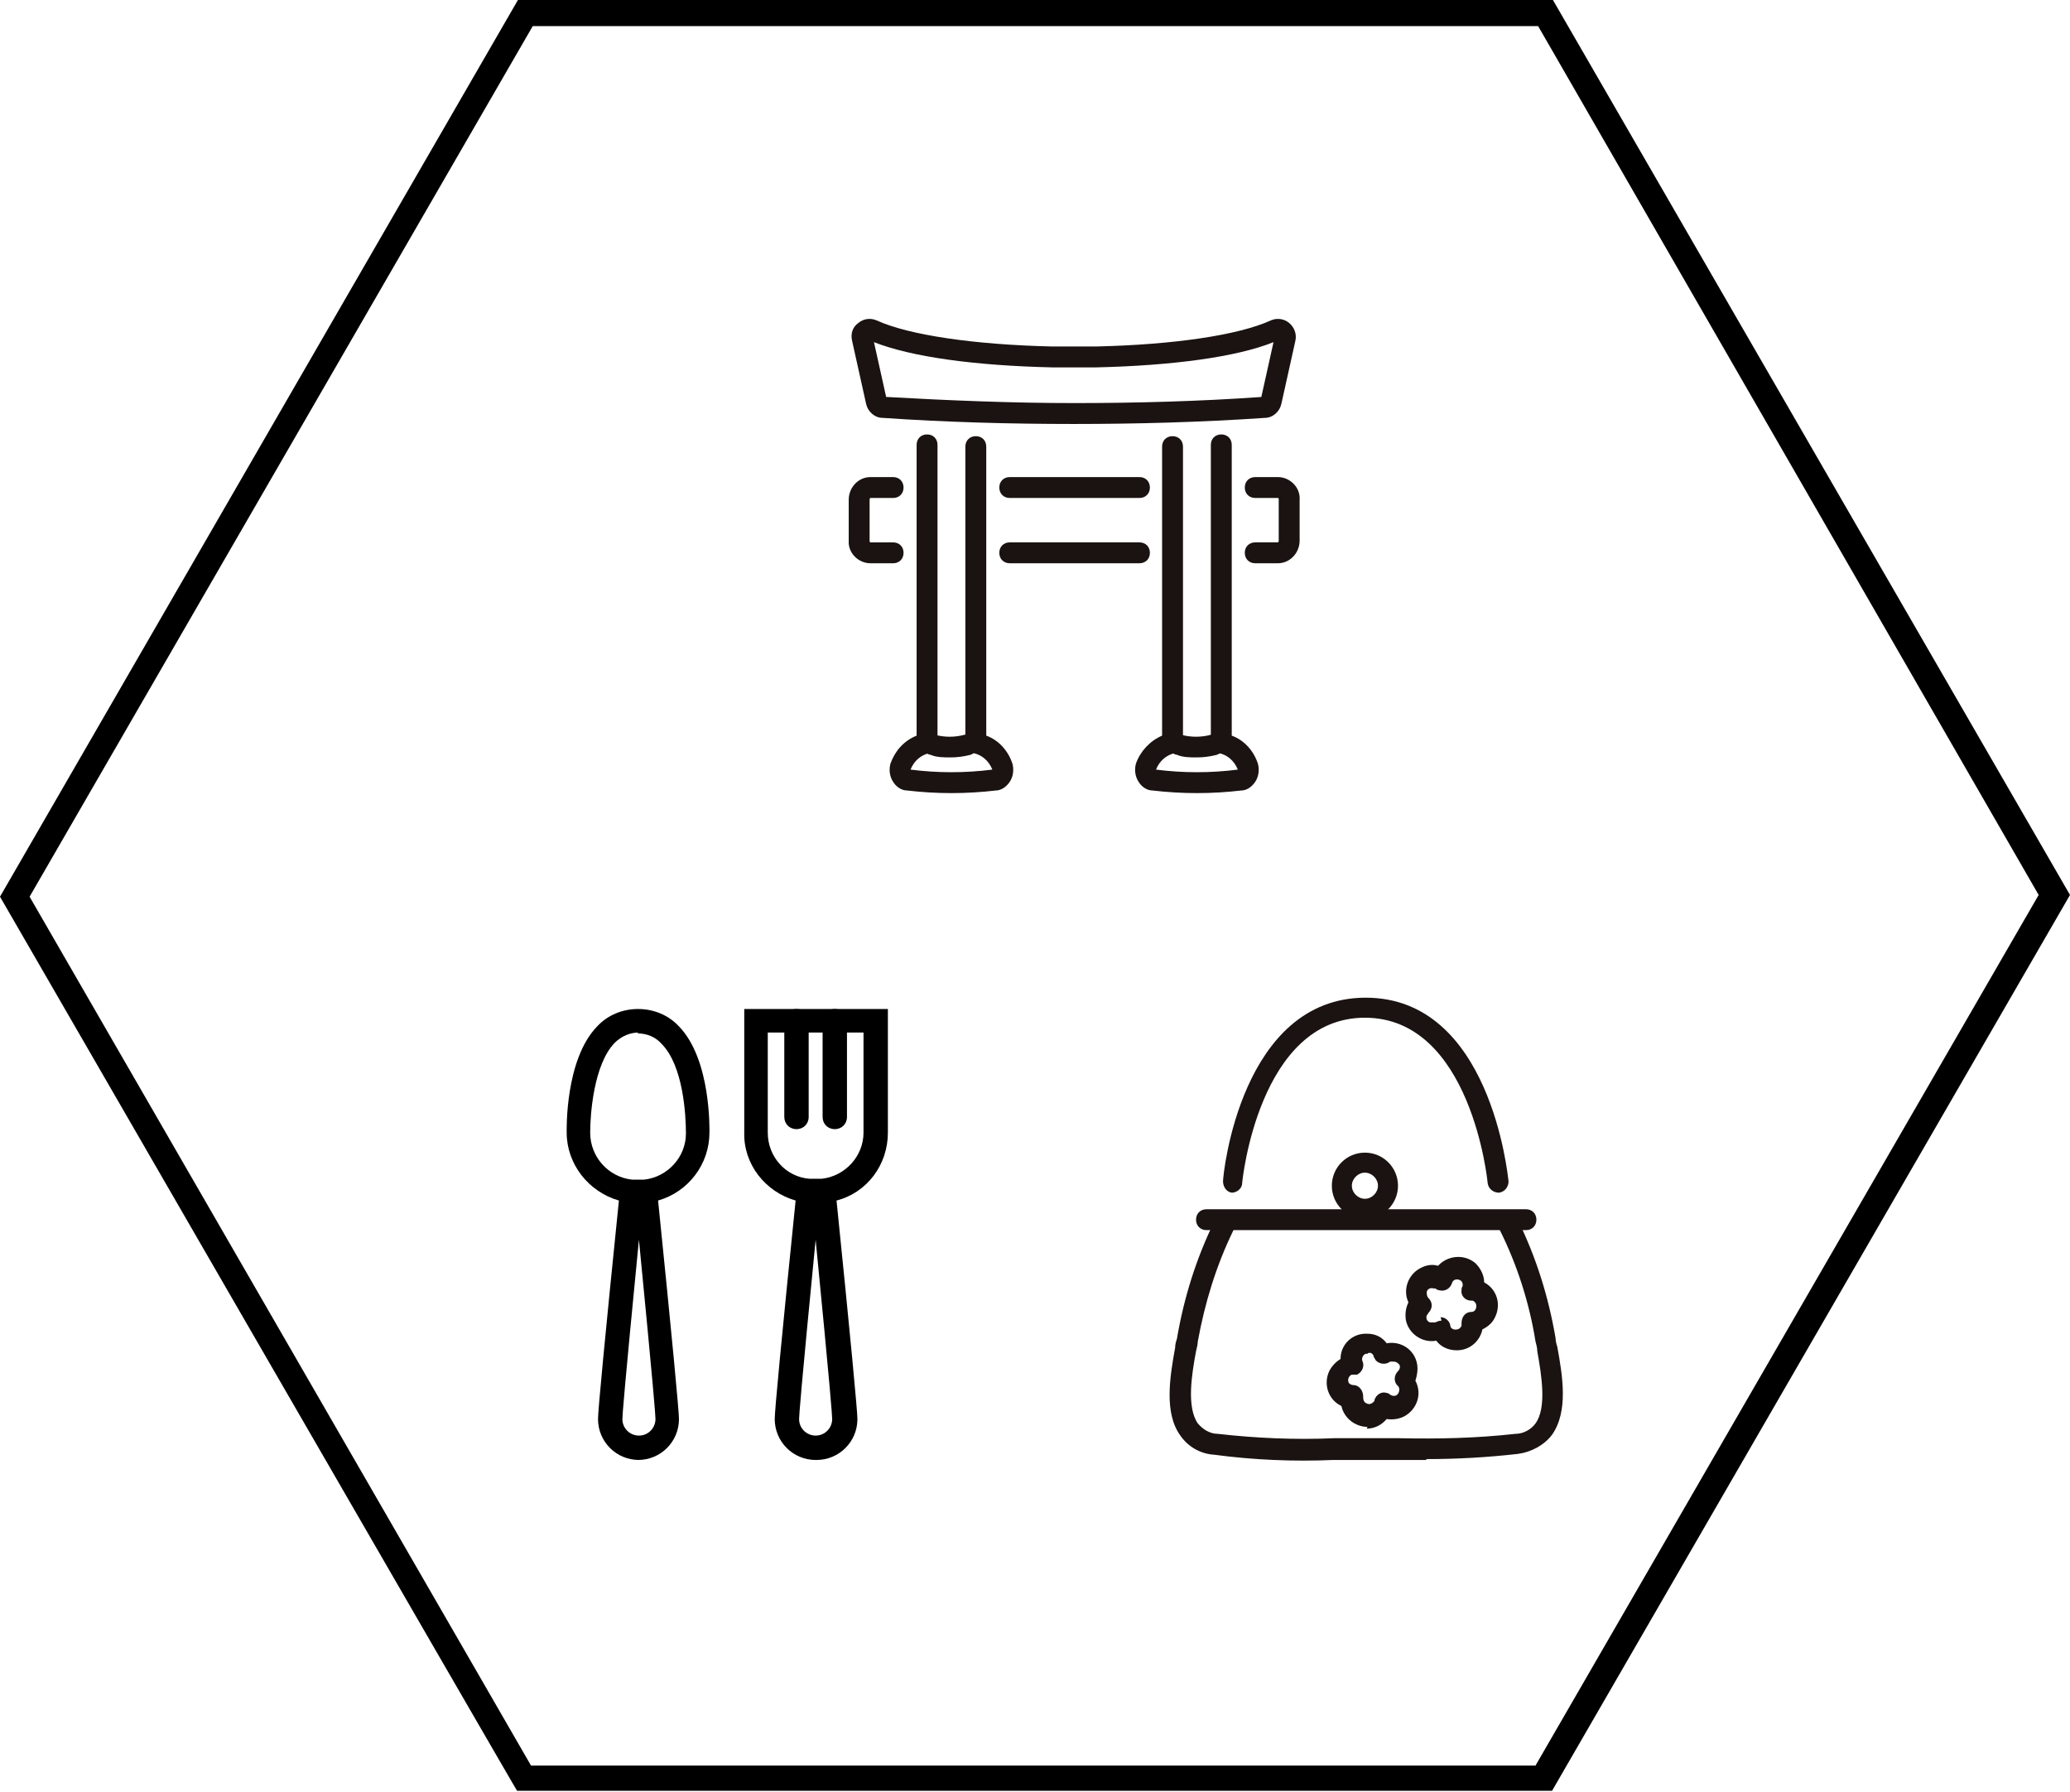 <?xml version="1.0" encoding="UTF-8"?>
<svg id="layer1" xmlns="http://www.w3.org/2000/svg" width="237.8" height="205.8" version="1.1" viewBox="0 0 237.8 205.8">
  <!-- Generator: Adobe Illustrator 29.5.1, SVG Export Plug-In . SVG Version: 2.1.0 Build 141)  -->
  <path d="M176.7,3H61.2c0,0-57.8,100-57.8,100l57.6,99.8h115.4c0,0,57.8-100,57.8-100L176.7,3M178.4,0l59.4,102.8-59.5,102.9H59.4C59.4,205.8,0,103,0,103L59.5,0h118.9Z"/>
  <path id="_パス_16" data-name="パス_16" d="M109.2,87c-.8,0-1.6,0-2.3-.3-.7-.1-1.1-.8-.9-1.4s.8-1.1,1.4-.9c0,0,0,0,0,0,1.1.3,2.3.3,3.4,0,.6-.2,1.3.2,1.5.8s-.2,1.3-.8,1.5c0,0,0,0,0,0-.8.2-1.5.3-2.3.3" fill="#1a1311"/>
  <path id="_パス_17" data-name="パス_17" d="M137.5,87c-.8,0-1.6,0-2.3-.3-.7-.1-1.1-.8-.9-1.4.1-.7.8-1.1,1.4-.9,0,0,0,0,0,0,1.1.3,2.3.3,3.4,0,.6-.2,1.3.2,1.5.8.2.6-.2,1.3-.8,1.5,0,0,0,0,0,0-.8.2-1.5.3-2.3.3" fill="#1a1311"/>
  <path id="_パス_18" data-name="パス_18" d="M123.4,48.7c-7.3,0-14.7-.2-22-.7-.9,0-1.7-.7-1.9-1.6l-1.6-7.2c-.2-.8,0-1.6.7-2.1.6-.5,1.4-.6,2.1-.3,3.7,1.7,11.3,2.8,20.2,3,1.6,0,3.3,0,5,0,8.9-.2,16.4-1.3,20.1-3,.7-.3,1.5-.2,2.1.3.6.5.9,1.3.7,2.1l-1.6,7.2c-.2.9-1,1.6-1.9,1.6-7.3.5-14.7.7-22,.7M101.9,45.6c7.1.4,14.4.7,21.5.7s14.4-.2,21.5-.7l1.4-6.3c-4.2,1.7-11.6,2.7-20.4,2.9h0c-1.7,0-3.3,0-5,0-8.9-.2-16.2-1.2-20.5-2.9l1.4,6.3Z" fill="#1a1311"/>
  <path id="_パス_19" data-name="パス_19" d="M130.9,57.2h-14.9c-.7,0-1.2-.5-1.2-1.2,0-.7.5-1.2,1.2-1.2h14.9c.7,0,1.2.5,1.2,1.2s-.5,1.2-1.2,1.2h0" fill="#1a1311"/>
  <path id="_パス_20" data-name="パス_20" d="M130.9,64.7h-14.9c-.7,0-1.2-.5-1.2-1.2,0-.7.5-1.2,1.2-1.2h14.9c.7,0,1.2.5,1.2,1.2s-.5,1.2-1.2,1.2h0" fill="#1a1311"/>
  <path id="_パス_21" data-name="パス_21" d="M146.8,64.7h-2.6c-.7,0-1.2-.5-1.2-1.2,0-.7.5-1.2,1.2-1.2h2.6c0,0,.1,0,.1-.2v-4.7c0-.1,0-.2-.1-.2h-2.6c-.7,0-1.2-.5-1.2-1.2,0-.7.5-1.2,1.2-1.2h2.6c1.4,0,2.6,1.2,2.5,2.6v4.7c0,1.4-1.1,2.6-2.5,2.6" fill="#1a1311"/>
  <path id="_パス_22" data-name="パス_22" d="M102.6,64.7h-2.6c-1.4,0-2.6-1.2-2.5-2.6v-4.7c0-1.4,1.1-2.6,2.5-2.6h2.6c.7,0,1.2.5,1.2,1.2,0,.7-.5,1.2-1.2,1.2h-2.6s-.1,0-.1.2v4.7c0,.1,0,.2.1.2h2.6c.7,0,1.2.5,1.2,1.2,0,.7-.5,1.2-1.2,1.2h0" fill="#1a1311"/>
  <path id="_パス_23" data-name="パス_23" d="M109.3,91.1c-1.7,0-3.4-.1-5.1-.3-.7,0-1.3-.5-1.6-1-.4-.6-.5-1.4-.3-2.1.5-1.4,1.5-2.6,3-3.2v-33.4c0-.7.5-1.2,1.2-1.2s1.2.5,1.2,1.2h0v34.2c0,.5-.4,1-.9,1.2-1,.2-1.8.9-2.2,1.9,0,0,0,0,0,0,3.1.4,6.3.4,9.4,0,0,0,0,0,0,0-.4-1-1.2-1.7-2.2-1.9-.5-.2-.9-.6-.9-1.2v-34c0-.7.5-1.2,1.2-1.2s1.2.5,1.2,1.2v33.2c1.4.5,2.5,1.7,3,3.2.2.7.1,1.5-.3,2.1-.4.6-1,1-1.6,1-1.7.2-3.4.3-5.1.3M104.6,88.5h0Z" fill="#1a1311"/>
  <path id="_パス_24" data-name="パス_24" d="M137.5,91.1c-1.7,0-3.4-.1-5.1-.3-.7,0-1.3-.5-1.6-1-.4-.6-.5-1.4-.3-2.1.5-1.4,1.6-2.6,3-3.2v-33.2c0-.7.5-1.2,1.2-1.2s1.2.5,1.2,1.2v34c0,.5-.4,1-.9,1.2-1,.2-1.8.9-2.2,1.9,0,0,0,0,0,0,3.1.4,6.3.4,9.4,0,0,0,0,0,0,0-.4-1-1.2-1.7-2.2-1.9-.5-.2-.9-.6-.9-1.2v-34.2c0-.7.5-1.2,1.2-1.2s1.2.5,1.2,1.2v33.4c1.4.5,2.5,1.7,3,3.2.2.7.1,1.5-.3,2.1-.4.6-1,1-1.6,1-1.7.2-3.4.3-5.1.3M132.8,88.5h0Z" fill="#1a1311"/>
  <path id="_パス_25" data-name="パス_25" d="M95.9,129.7c-.8,0-1.4-.6-1.4-1.4v-11c0-.8.6-1.4,1.4-1.4s1.4.6,1.4,1.4v11c0,.8-.6,1.4-1.4,1.4"/>
  <path id="_パス_26" data-name="パス_26" d="M91.5,129.7c-.8,0-1.4-.6-1.4-1.4v-11c0-.8.6-1.4,1.4-1.4s1.4.6,1.4,1.4v11c0,.8-.6,1.4-1.4,1.4"/>
  <path id="_パス_27" data-name="パス_27" d="M93.7,167.7c-2.6,0-4.7-2.1-4.7-4.7,0-1,.8-9.4,2.4-25.1-3.5-1-6-4.2-5.9-7.8v-14.2h16.5v14.2c0,3.7-2.4,6.9-5.9,7.8,1.6,15.7,2.4,24.2,2.4,25.1,0,2.6-2.1,4.7-4.7,4.7M93.7,142.4c-1.7,17.4-1.9,20.2-1.9,20.6,0,1.1.9,1.9,1.9,1.9,1.1,0,1.9-.9,1.9-1.9h0c0-.4-.2-3.2-1.9-20.6M88.2,118.6v11.5c0,2.8,2.1,5.1,4.8,5.3h.7c0,0,.7,0,.7,0,2.7-.3,4.8-2.6,4.8-5.3v-11.5h-11Z"/>
  <path id="_パス_28" data-name="パス_28" d="M73.4,167.7c-2.6,0-4.7-2.1-4.7-4.7,0-1,.8-9.4,2.4-25.1-3.5-1-6-4.2-6-7.8,0-.3-.2-8.4,3.5-12.2,1.2-1.3,2.9-2,4.7-2,1.8,0,3.5.7,4.7,2,3.7,3.8,3.5,11.9,3.5,12.2,0,3.6-2.4,6.8-5.9,7.8,1.6,15.7,2.4,24.2,2.4,25.1,0,2.6-2.1,4.7-4.7,4.7M73.4,142.4c-1.7,17.4-1.9,20.2-1.9,20.6,0,1.1.9,1.9,1.9,1.9,1.1,0,1.9-.9,1.9-1.9h0c0-.4-.2-3.2-1.9-20.6M73.4,118.6c-1,0-2,.4-2.8,1.2-2.4,2.5-2.8,8.2-2.8,10.3,0,2.8,2.1,5.1,4.8,5.4h.7c0,0,.7,0,.7,0,2.7-.3,4.8-2.6,4.8-5.3,0-2.1-.3-7.8-2.8-10.3-.7-.8-1.7-1.2-2.8-1.2"/>
  <path id="_パス_29" data-name="パス_29" d="M157.1,163.9c-1.4,0-2.7-1-3-2.4-1.5-.7-2.1-2.5-1.4-4,.3-.6.8-1.1,1.3-1.4,0-1.7,1.4-3,3.1-2.9.9,0,1.7.4,2.2,1.1,1.6-.3,3.2.7,3.5,2.4.1.6,0,1.3-.2,1.9.8,1.5.2,3.3-1.3,4.1-.6.3-1.3.4-2,.3-.6.7-1.4,1.1-2.3,1.1M157.1,155.5c0,0-.1,0-.2,0-.3.1-.5.5-.4.8,0,0,0,0,0,0,.3.6,0,1.3-.6,1.6-.1,0-.3,0-.4,0,0,0-.1,0-.2,0-.3.1-.5.5-.4.8,0,.2.3.4.6.4.6,0,1.1.6,1.1,1.3,0,0,0,0,0,.1,0,.3.1.6.4.7.3.2.7,0,.9-.3,0,0,0,0,0-.1.2-.6.8-1,1.4-.8.1,0,.3.1.4.2.3.2.7.2.9-.1.2-.3.2-.7,0-.9-.5-.4-.5-1.2,0-1.7,0,0,0,0,0,0,.3-.3.3-.7,0-.9-.2-.2-.4-.2-.7-.2,0,0-.1,0-.2,0-.5.4-1.3.3-1.7-.2,0-.1-.2-.3-.2-.4,0,0,0,0,0,0,0-.2-.2-.3-.3-.4,0,0-.2,0-.3,0" fill="#1a1311"/>
  <path id="_パス_30" data-name="パス_30" d="M167.3,155.1c-.9,0-1.8-.4-2.3-1.1-1.6.3-3.2-.8-3.5-2.4-.1-.7,0-1.4.3-2-.7-1.5,0-3.3,1.5-4,.6-.3,1.3-.4,1.9-.2,1.1-1.2,3-1.4,4.3-.3.6.6,1,1.4,1,2.2,1.5.8,2,2.6,1.2,4.1-.3.6-.8,1-1.4,1.3-.3,1.4-1.5,2.4-2.9,2.4M165.5,151.3c.5,0,1,.4,1.1.9,0,.4.4.6.8.5.2,0,.4-.2.5-.4,0-.1,0-.2,0-.3,0-.6.3-1.2,1-1.3,0,0,0,0,.1,0,.4,0,.6-.3.6-.7,0-.3-.2-.5-.4-.6,0,0-.1,0-.2,0-.7,0-1.2-.6-1.1-1.2,0-.2,0-.3.1-.4,0,0,0,0,0,0,.1-.3,0-.7-.4-.8-.3-.1-.7,0-.8.4,0,0,0,0,0,0-.2.6-.8,1-1.5.8-.1,0-.3-.1-.4-.2,0,0-.1,0-.2,0-.3-.1-.7,0-.8.4,0,.2,0,.5.2.7.5.5.5,1.2,0,1.7,0,0,0,0,0,0,0,0-.1.2-.2.3-.1.3,0,.7.4.8.2,0,.4,0,.6,0,.2-.1.4-.2.7-.2M170.7,150.6h0Z" fill="#1a1311"/>
  <path id="_パス_31" data-name="パス_31" d="M163.8,167.7c-1,0-2.1,0-3.2,0-1.2,0-2.4,0-3.7,0s-2.5,0-3.7,0c-4.6.2-9.2,0-13.7-.6-1.6-.1-3-.9-3.9-2.2-1.9-2.6-1.2-6.8-.6-10.1,0-.4.1-.7.2-1,.8-4.7,2.2-9.2,4.3-13.5.3-.6,1-.8,1.6-.6.6.3.8,1,.6,1.6,0,0,0,0,0,0-2,4.1-3.3,8.4-4.1,12.8,0,.3-.1.7-.2,1.1-.5,2.7-1.1,6.4.2,8.3.6.7,1.4,1.2,2.3,1.2,4.4.5,8.9.7,13.4.5,1.2,0,2.4,0,3.7,0s2.5,0,3.7,0c4.5.1,8.9,0,13.4-.5.9,0,1.8-.5,2.3-1.2,1.3-1.8.7-5.5.2-8.3,0-.4-.1-.7-.2-1.1-.7-4.4-2.1-8.8-4.1-12.8-.3-.6,0-1.3.5-1.6.6-.3,1.3,0,1.6.5,2.1,4.3,3.5,8.8,4.3,13.5,0,.3.1.7.2,1,.6,3.3,1.3,7.4-.6,10.1-.9,1.2-2.4,2-3.9,2.2-3.5.4-7,.6-10.5.6" fill="#1a1311"/>
  <path id="_パス_32" data-name="パス_32" d="M175.3,141.3h-36.7c-.7,0-1.2-.5-1.2-1.2s.5-1.2,1.2-1.2h36.7c.7,0,1.2.5,1.2,1.2s-.5,1.2-1.2,1.2" fill="#1a1311"/>
  <path id="_パス_33" data-name="パス_33" d="M156.8,140c-2.1,0-3.8-1.7-3.8-3.8s1.7-3.8,3.8-3.8,3.8,1.7,3.8,3.8h0c0,2.1-1.7,3.8-3.8,3.8M156.8,134.7c-.8,0-1.5.7-1.5,1.5s.7,1.5,1.5,1.5,1.5-.7,1.5-1.5h0c0-.8-.7-1.5-1.5-1.5" fill="#1a1311"/>
  <path id="_パス_34" data-name="パス_34" d="M141.7,137s0,0-.1,0c-.6,0-1.1-.6-1.1-1.3,0,0,0,0,0,0,0-.9,2.1-21.1,16.4-21.1s16.3,20.3,16.4,21.1c0,.6-.4,1.2-1.1,1.3-.6,0-1.2-.4-1.3-1.1,0-.2-1.9-19-14.1-19s-14.1,18.8-14.1,19c0,.6-.6,1.1-1.2,1.1" fill="#1a1311"/>
</svg>